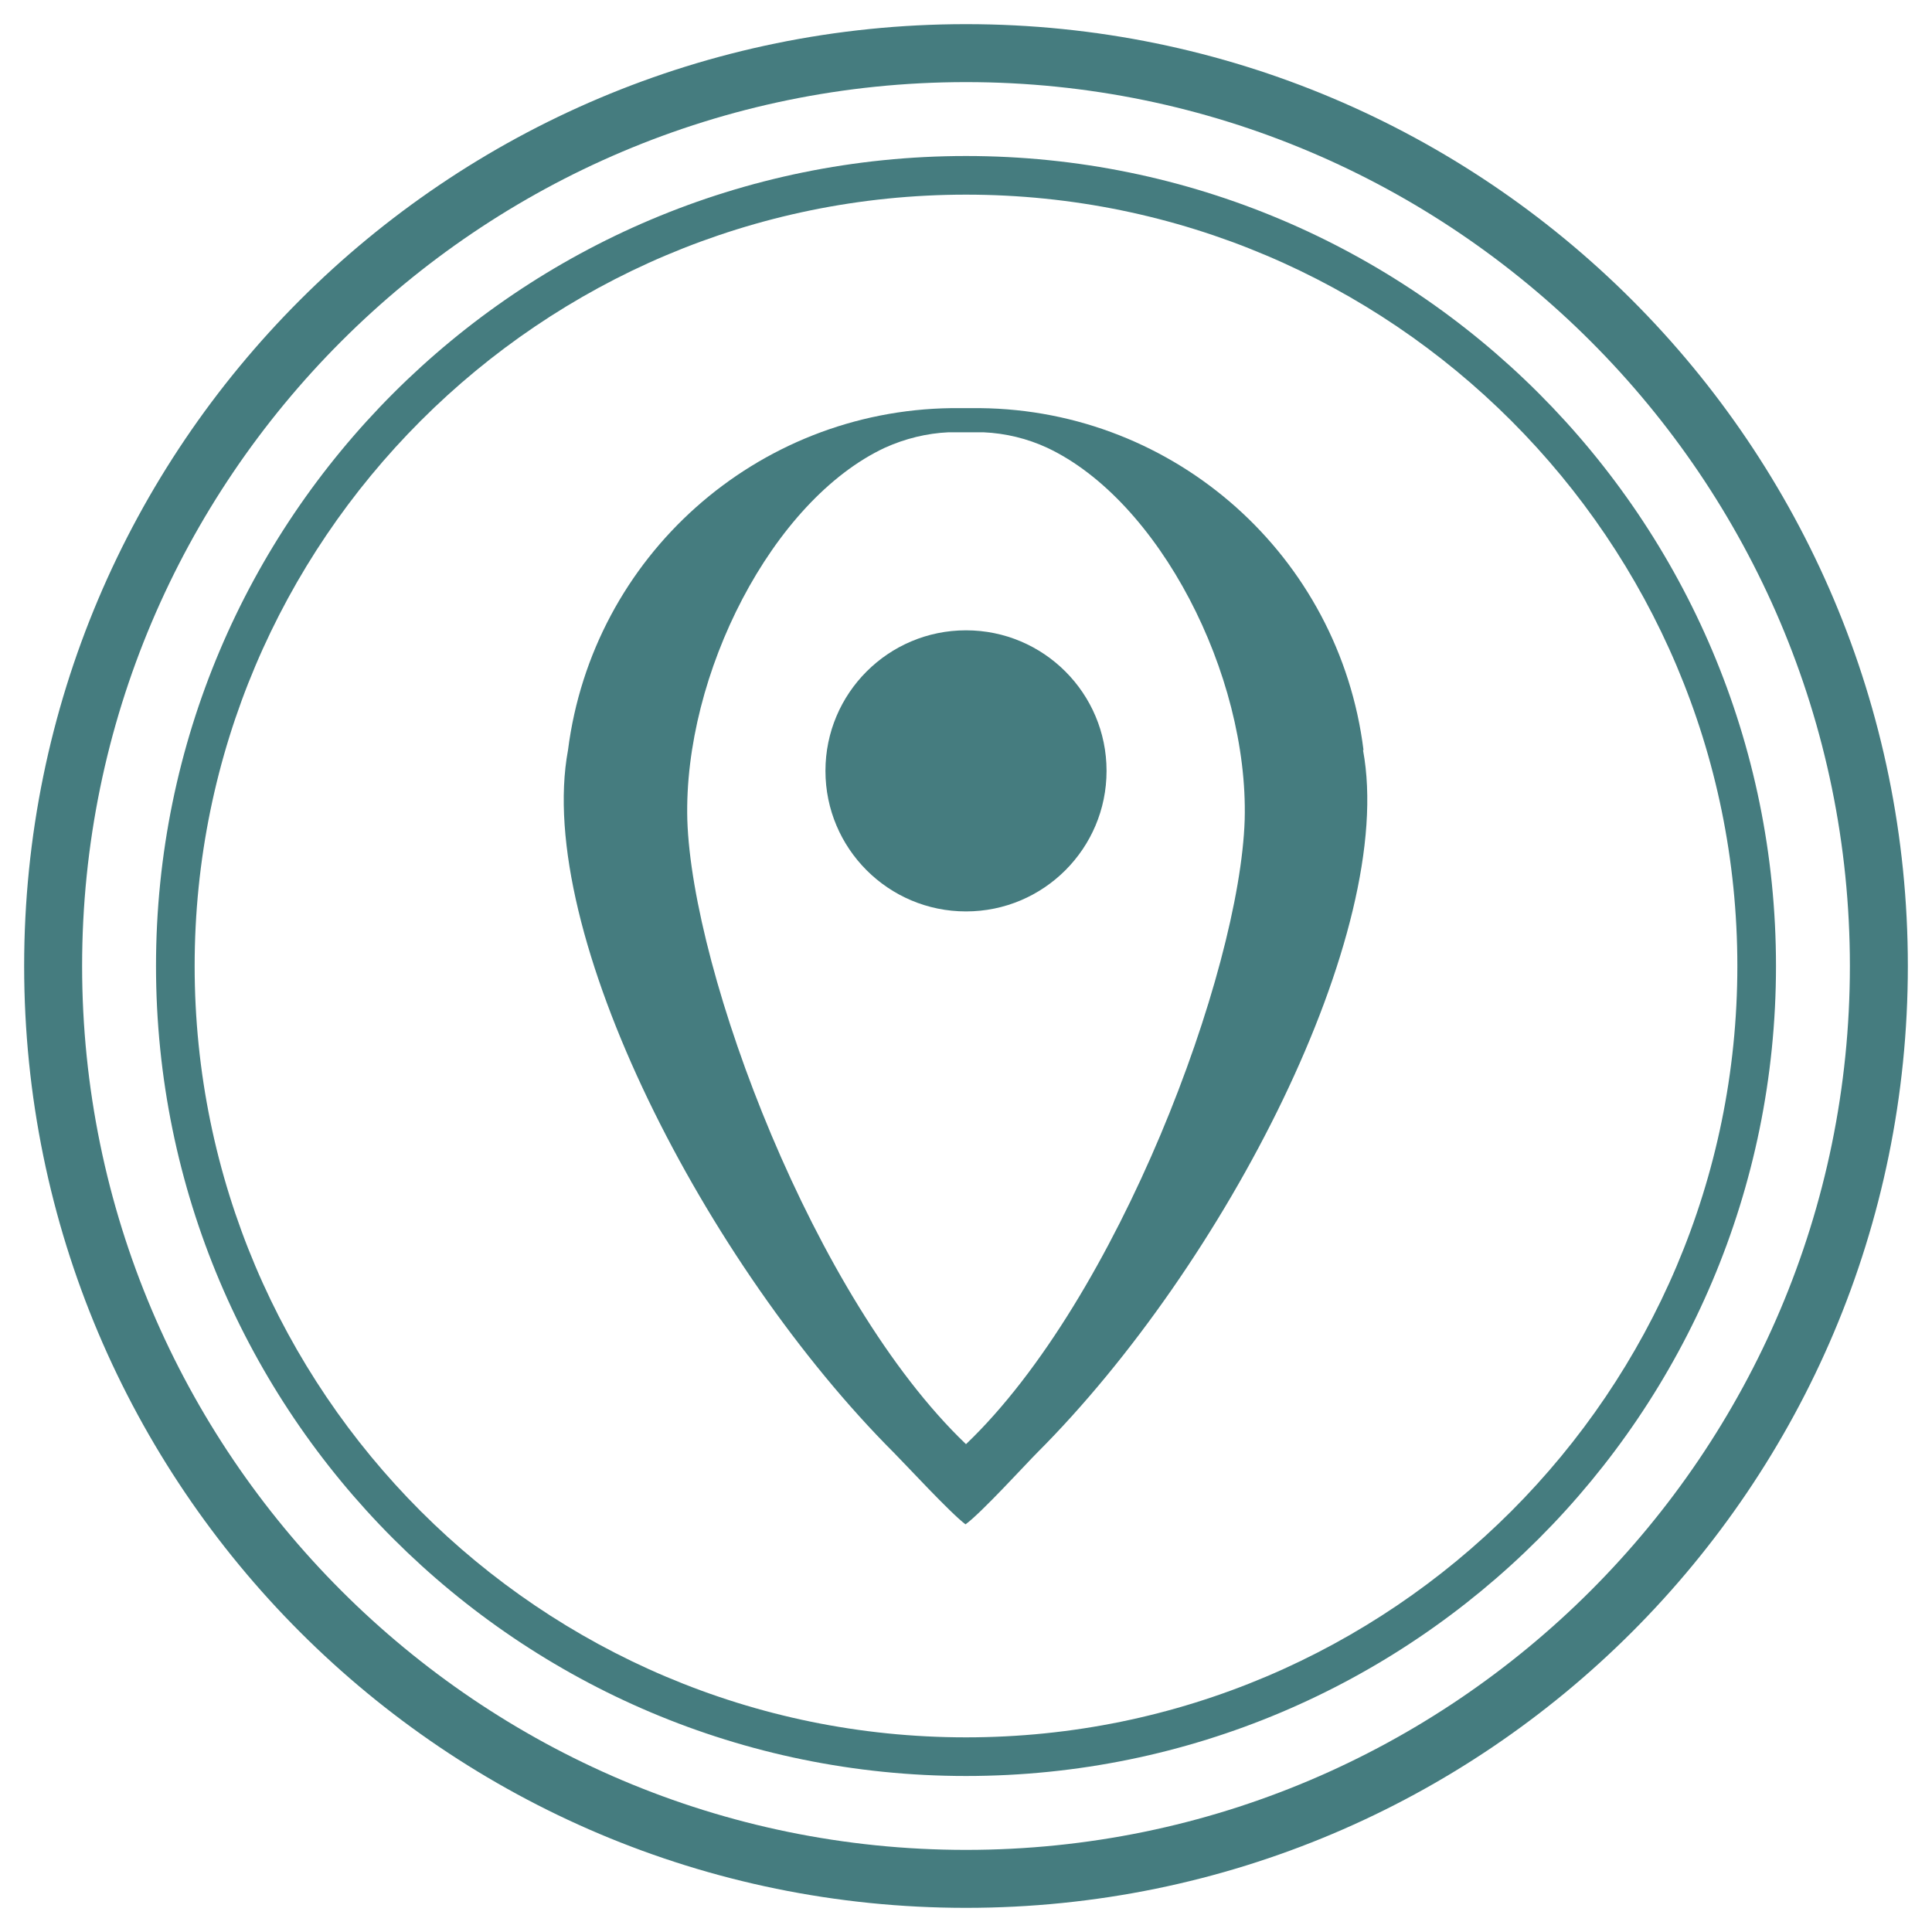 <?xml version="1.0" encoding="UTF-8"?>
<svg id="Calque_1" data-name="Calque 1" xmlns="http://www.w3.org/2000/svg" viewBox="0 0 40 40">
  <defs>
    <style>
      .cls-1 {
        fill: #457c7f;
        stroke-width: 0px;
      }
    </style>
  </defs>
  <g>
    <circle class="cls-1" cx="20" cy="15.96" r="2.91"/>
    <path class="cls-1" d="m28.23,15.53c-.5-4.01-3.89-7.04-7.94-7.08h-.59c-4.04.05-7.43,3.07-7.94,7.08-.7,3.77,2.87,10.67,6.75,14.55.22.22,1.17,1.25,1.48,1.48.32-.23,1.26-1.26,1.48-1.48,3.88-3.88,7.45-10.78,6.75-14.55Zm-2.46,1.44c-.1,3.16-2.62,9.92-5.77,12.93-3.15-3.01-5.67-9.75-5.77-12.93-.08-3.01,1.76-6.61,4.09-7.7.42-.19.87-.3,1.32-.32h.72c.46.02.91.13,1.32.32,2.32,1.09,4.17,4.69,4.09,7.7Z"/>
  </g>
  <g>
    <path class="cls-1" d="m20,1.7c10.09,0,18.3,8.21,18.3,18.3s-8.21,18.3-18.3,18.3S1.7,30.09,1.7,20,9.91,1.7,20,1.7m0-1.2C9.23.5.5,9.23.5,20s8.73,19.5,19.5,19.5,19.5-8.73,19.5-19.5S30.77.5,20,.5h0Z"/>
    <path class="cls-1" d="m20,4.03c8.81,0,15.97,7.16,15.97,15.97s-7.16,15.97-15.97,15.97-15.97-7.16-15.97-15.97,7.16-15.97,15.97-15.97m0-.8C10.74,3.23,3.23,10.74,3.23,20s7.51,16.77,16.77,16.77,16.77-7.51,16.77-16.77S29.26,3.23,20,3.23h0Z"/>
  </g>
</svg>